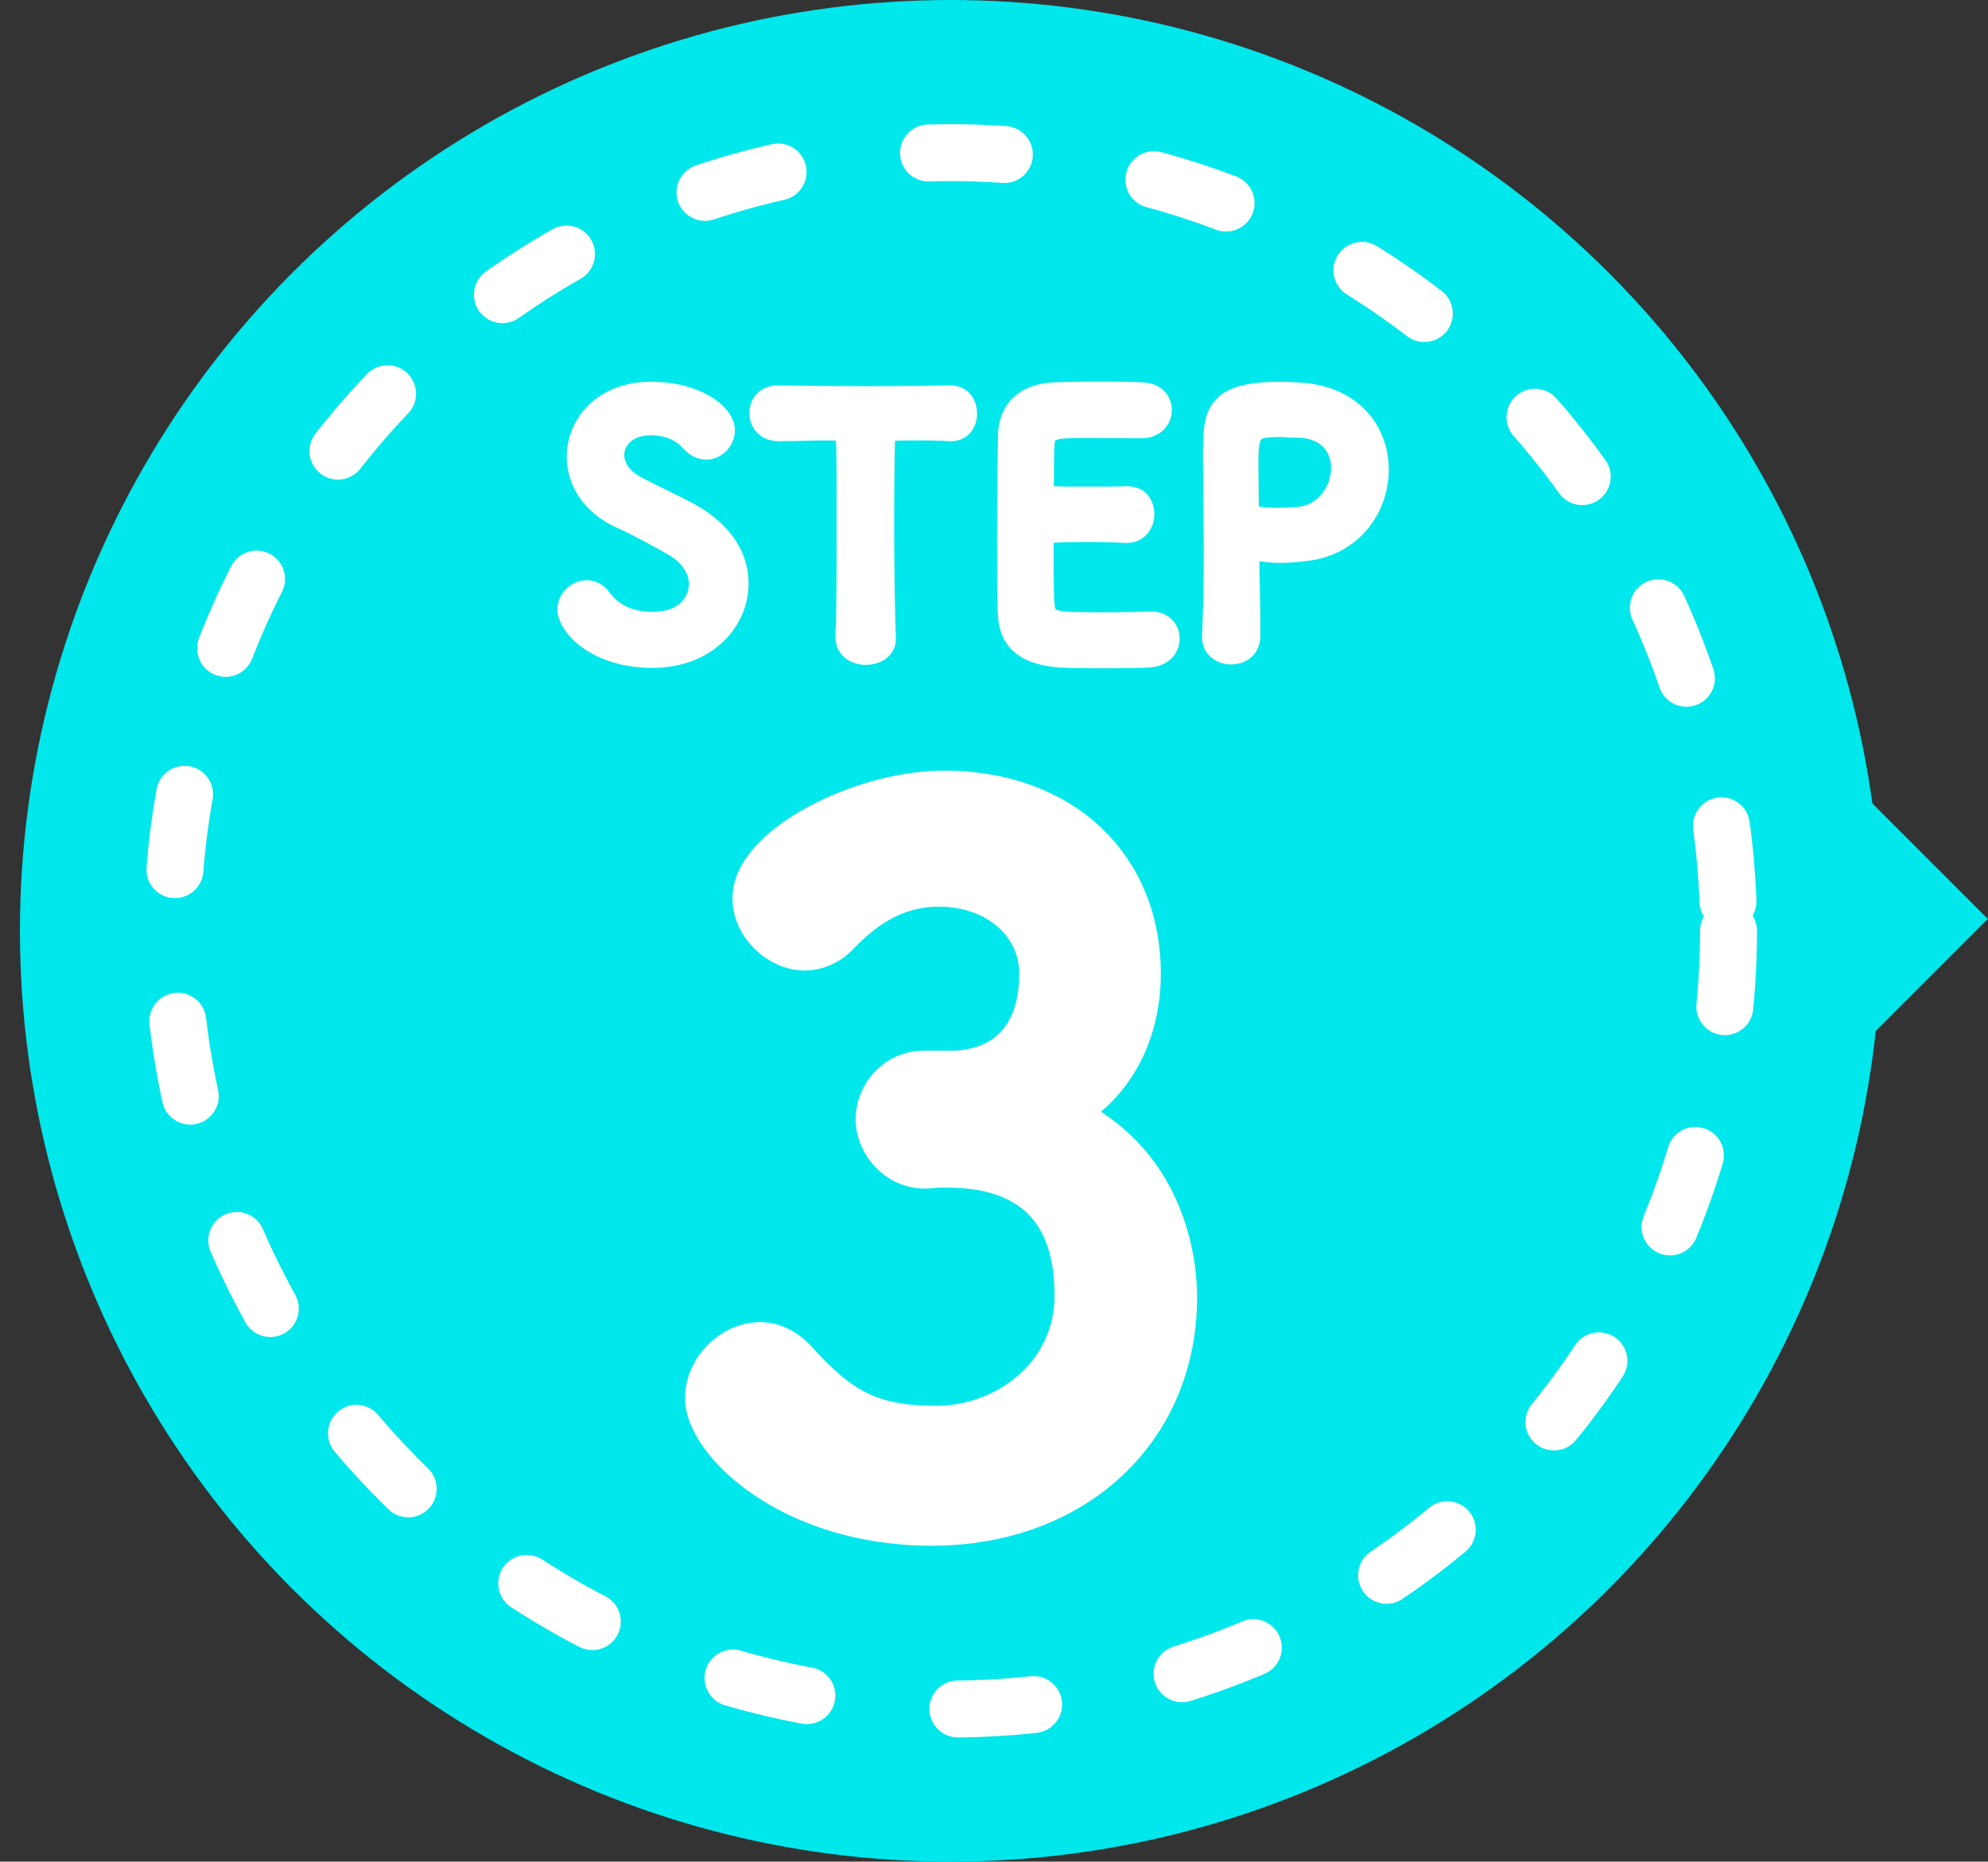 <?xml version="1.0" encoding="utf-8"?>
<!-- Generator: Adobe Illustrator 25.1.0, SVG Export Plug-In . SVG Version: 6.00 Build 0)  -->
<svg version="1.1" xmlns="http://www.w3.org/2000/svg" xmlns:xlink="http://www.w3.org/1999/xlink" x="0px" y="0px"
	 viewBox="0 0 104.74 98.06" style="enable-background:new 0 0 104.74 98.06;" xml:space="preserve">
<rect x="0" y="0" width="104.74" height="98.06" fill="#333333" stroke="none"/>
<style type="text/css">
	.st0{display:none;}
	.st1{display:inline;fill:#00E7EC;}
	.st2{display:inline;}
	.st3{fill:#FFFFFF;}
	.st4{fill:#00E7EC;}
	
		.st5{fill:none;stroke:#FFFFFF;stroke-width:3;stroke-linecap:round;stroke-linejoin:round;stroke-miterlimit:10;stroke-dasharray:4,8,4,8,4,8;}
	.st6{fill:#FFFFFF;stroke:#FFFFFF;stroke-width:2;stroke-miterlimit:10;}
	.st7{fill:#FFFFFF;stroke:#FFFFFF;stroke-miterlimit:10;}
</style>
<g id="レイヤー_2" class="st0">
	<rect x="-107.9" y="25.63" class="st1" width="127.38" height="47"/>
	<g class="st2">
		<path class="st3" d="M-79.32,53.93c-2.15,1.15-3.7-1.71-1.68-2.7c3.76-1.87,7.06-4.88,9.76-8.24c-1.31-0.81-2.64-1.49-3.73-1.86
			c-1.68-0.59-0.5-3.36,1.68-2.52c1.09,0.4,2.49,1.06,3.92,1.86c1.65-2.42,2.95-4.91,3.92-7.27c1.09-2.61,4.26-0.93,3.26,1.06
			c-1.34,2.67-2.8,5.31-4.51,7.86c1.31,0.9,2.42,1.9,3.11,2.83c0.68,0.9,0.28,1.93-0.34,2.46s-1.55,0.59-2.21-0.25
			c-0.56-0.71-1.46-1.55-2.52-2.36C-71.43,48.34-74.84,51.48-79.32,53.93z"/>
		<path class="st3" d="M-49.67,43.99c-0.81,0-1.68-0.56-1.62-1.58c0.19-3.08,0.09-7.96-0.06-10.91c-0.09-1.93,3.11-2.08,3.23-0.12
			c0.16,2.8,0.16,8.11,0.09,11C-48.05,43.43-48.86,43.99-49.67,43.99z M-49.42,51.51c5.5-3.05,6.74-7.21,6.74-11.84
			c0-2.42-0.16-6.28-0.16-8.73c0-2.02,3.36-1.9,3.33,0c-0.06,2.64,0.09,6.12,0.09,8.7c0,5.35-1.62,10.72-8.05,14.42
			C-50.01,55.52-51.38,52.6-49.42,51.51z"/>
		<path class="st3" d="M-26.08,44.73c-0.44-0.87-1.09-1.8-1.77-2.39c-1.27-1.09,0.53-3.05,1.99-1.74c0.84,0.75,1.71,1.74,2.3,2.77
			C-22.57,45.04-25.15,46.57-26.08,44.73z M-26.71,53.16c-0.28-0.65-0.09-1.49,0.78-1.86c5.19-2.18,8.55-6.56,9.79-11.75
			c0.5-2.02,3.51-1.09,2.92,0.81c-1.77,5.88-5.22,10.63-11.35,13.4C-25.62,54.21-26.39,53.84-26.71,53.16z M-21.92,43.02
			c-0.31-0.93-0.87-1.93-1.46-2.61c-1.12-1.24,0.96-2.95,2.24-1.43c0.71,0.87,1.4,1.99,1.87,3.08
			C-18.53,43.89-21.27,45.01-21.92,43.02z"/>
		<path class="st3" d="M3.47,52.1c0.06,2.52-3.48,2.61-3.36,0.12C0.33,47.19,0.43,35,0.3,30.53c-0.06-2.11,3.29-2.08,3.23,0.03
			c-0.03,1.52-0.06,4.23-0.09,7.27c0.16,0,0.34,0,0.53,0.03c1.74,0.28,5.78,1.27,7.46,2.7c1.62,1.37-0.16,4.07-1.93,2.77
			c-1.34-1-4.41-2.21-6.06-2.52C3.41,45.11,3.41,49.58,3.47,52.1z"/>
	</g>
</g>
<g id="レイヤー_2のコピー" class="st0">
	
		<rect x="-114.9" y="22.63" transform="matrix(0.956 -0.294 0.294 0.956 -15.845 -13.029)" class="st1" width="127.38" height="47"/>
	<g class="st2">
		<path class="st3" d="M-89.2,69.17c-1.71,1.73-4.04-0.54-2.4-2.09c3.05-2.89,5.31-6.74,6.9-10.74c-1.48-0.39-2.96-0.65-4.11-0.69
			c-1.78-0.07-1.46-3.06,0.86-2.9c1.16,0.07,2.69,0.28,4.29,0.63c0.86-2.8,1.38-5.56,1.6-8.1c0.27-2.82,3.79-2.14,3.43,0.05
			c-0.49,2.95-1.11,5.9-1.99,8.84c1.51,0.48,2.88,1.1,3.8,1.79c0.92,0.66,0.83,1.76,0.4,2.45c-0.44,0.69-1.31,1.02-2.18,0.41
			c-0.75-0.52-1.85-1.06-3.1-1.52C-83.3,61.5-85.65,65.5-89.2,69.17z"/>
		<path class="st3" d="M-63.79,50.94c-0.77,0.24-1.77-0.04-2.01-1.04c-0.73-3-2.25-7.63-3.27-10.41c-0.66-1.81,2.36-2.9,3.05-1.07
			c0.97,2.63,2.54,7.71,3.33,10.49C-62.41,49.93-63.02,50.7-63.79,50.94z M-61.34,58.05c4.36-4.53,4.32-8.88,2.96-13.3
			c-0.71-2.32-2-5.95-2.72-8.3c-0.59-1.93,2.65-2.8,3.18-0.98c0.72,2.54,1.89,5.82,2.65,8.29c1.57,5.11,1.61,10.73-3.45,16.15
			C-60.72,62.06-62.89,59.67-61.34,58.05z"/>
		<path class="st3" d="M-41.03,44.71c-0.67-0.7-1.57-1.4-2.4-1.77c-1.54-0.66-0.39-3.07,1.39-2.25c1.02,0.47,2.15,1.16,3.01,1.97
			C-37.58,43.97-39.6,46.19-41.03,44.71z M-37.55,41.85c-0.57-0.8-1.4-1.58-2.16-2.06c-1.44-0.86,0.05-3.11,1.72-2.03
			c0.94,0.62,1.92,1.49,2.69,2.39C-34.06,41.68-36.34,43.56-37.55,41.85z M-39.14,52.94c-0.46-0.54-0.53-1.4,0.19-2.01
			c4.32-3.61,6.24-8.78,5.9-14.11c-0.12-2.08,3.04-2.07,3.03-0.09c0.04,6.14-1.86,11.7-6.9,16.14
			C-37.79,53.63-38.65,53.5-39.14,52.94z"/>
		<path class="st3" d="M-10.61,43.05c0.8,2.39-2.56,3.52-3.17,1.11c-1.27-4.88-4.77-16.55-6.21-20.79c-0.68-2,2.54-2.96,3.1-0.92
			c0.42,1.46,1.18,4.06,2.05,6.98c0.15-0.05,0.33-0.1,0.51-0.13c1.75-0.25,5.9-0.48,7.93,0.39c1.95,0.83,1.05,3.94-1.03,3.21
			c-1.57-0.56-4.87-0.81-6.53-0.62C-12.73,36.39-11.41,40.66-10.61,43.05z"/>
	</g>
</g>
<g id="レイヤー_1">
	
		<rect x="92.94" y="43.51" transform="matrix(0.707 -0.707 0.707 0.707 -5.569 83.349)" class="st4" width="9.78" height="9.78"/>
	<circle class="st4" cx="50.08" cy="49.03" r="49.03"/>
	<circle class="st5" cx="50.08" cy="49.03" r="40.99"/>
	<g>
		<path class="st6" d="M50.18,56.35c3.06-0.1,4.52-2.11,4.52-5.07c0-2.51-2.16-4.52-5.22-4.52c-2.41,0-4.01,1.25-5.32,2.61
			c-0.5,0.5-1.15,0.75-1.76,0.75c-1.4,0-2.81-1.3-2.81-2.81c0-2.81,5.77-5.72,10.13-5.72c6.37,0,10.44,4.06,10.44,9.68
			c0,3.41-1.61,6.07-4.06,7.38c5.87,2.71,5.97,8.73,5.97,9.68c0,7.07-5.42,12.09-12.99,12.09c-7.48,0-11.99-4.42-11.99-6.77
			c0-1.61,1.45-3.01,2.96-3.01c0.65,0,1.36,0.3,1.96,0.95c2.26,2.51,3.86,3.46,7.33,3.46c3.61,0,7.22-2.66,7.22-6.82
			c0-5.12-3.06-6.67-6.62-6.67c-0.15,0-0.3,0-0.45,0c-0.3,0-0.55,0.05-0.75,0.05c-1.55,0-2.66-1.35-2.66-2.66s1.05-2.61,2.61-2.61
			H50.18z"/>
	</g>
	<g>
		<path class="st7" d="M34.36,34.68c-2.96,0-4.49-1.69-4.49-2.58c0-0.6,0.53-1.04,1.05-1.04c0.29,0,0.58,0.15,0.8,0.45
			c0.47,0.67,1.36,1.22,2.65,1.22c2,0,2.43-1.36,2.43-1.94c0-0.73-0.44-1.51-1.38-2.03c-0.8-0.45-1.78-1-2.74-1.43
			c-1.6-0.73-2.32-2.02-2.32-3.27c0-1.76,1.42-3.45,3.92-3.45s3.94,1.2,3.94,2.05c0,0.54-0.45,1.05-1.02,1.05
			c-0.27,0-0.58-0.13-0.85-0.44c-0.34-0.38-0.96-0.84-2.09-0.84c-1.16,0-1.87,0.73-1.87,1.54c0,0.56,0.35,1.18,1.14,1.6
			c0.74,0.4,2,0.98,2.83,1.43c1.82,1,2.58,2.38,2.58,3.72C38.95,32.69,37.3,34.68,34.36,34.68z"/>
		<path class="st7" d="M44.53,33.58c0.04-1.42,0.05-4.05,0.05-6.45c0-1.6,0-3.1-0.04-4.07c0-0.36-0.05-0.36-1.13-0.36
			c-0.69,0-1.54,0.04-2.4,0.04c-0.69,0-1.03-0.49-1.03-0.98s0.33-0.96,1-0.96c0.02,0,0.02,0,0.04,0c1.09,0.02,3.01,0.04,4.9,0.04
			c1.54,0,3.09-0.02,4.12-0.04c0.71-0.02,0.94,0.58,0.94,0.98c0,0.49-0.29,0.96-0.87,0.96c-0.04,0-0.05,0-0.07,0
			c-0.62-0.04-1.14-0.04-1.58-0.04c-1.8,0-1.8,0-1.8,0.36c-0.04,1.23-0.05,3-0.05,4.78c0,2.18,0.04,4.39,0.09,5.74
			c0.04,0.64-0.53,0.94-1.09,0.94c-0.54,0-1.09-0.31-1.09-0.93V33.58z"/>
		<path class="st7" d="M57.31,22.57c-1.82,0-2.2,0.04-2.25,0.82c-0.04,0.44-0.02,1.33-0.04,2.38c0,0.36,0.02,0.36,2.25,0.36
			c0.83,0,1.71,0,2.03-0.02c1.02-0.05,1.02,0.91,1.02,0.96c0,0.53-0.33,1.03-0.96,1.03c-0.02,0-0.05,0-0.09,0
			c-0.45-0.04-1.14-0.05-1.83-0.05c-2.25,0-2.43,0.02-2.43,0.4c0,2.71,0.02,3.12,0.05,3.43c0.09,0.83,0.38,0.87,2.94,0.87
			c1.07,0,2.23-0.02,2.58-0.04c0.04,0,0.05,0,0.09,0c0.64,0,0.98,0.45,0.98,0.93c0,0.49-0.36,0.98-1.14,1.02
			c-0.24,0.02-1.29,0.04-2.34,0.04c-1.04,0-2.09-0.02-2.32-0.04c-1.67-0.13-2.71-0.73-2.78-2.32c-0.04-0.76-0.04-2.11-0.04-3.58
			c0-2.22,0.02-4.68,0.05-5.83c0.04-1.45,0.98-2.22,2.45-2.29c0.33-0.02,1.36-0.04,2.38-0.04c1.04,0,2.03,0.02,2.31,0.04
			c0.69,0.04,1.02,0.49,1.02,0.96c0,0.49-0.38,0.98-1.07,0.98C60.16,22.59,58.54,22.57,57.31,22.57z"/>
		<path class="st7" d="M64.86,34.5c-0.51,0-1.03-0.33-1.03-0.93c0-0.02,0-0.04,0-0.05c0.07-1.42,0.09-3.01,0.09-4.56
			c0-1.87-0.04-3.65-0.04-4.92c0-2.23,0.02-3.43,3.58-3.43c0.38,0,0.75,0.02,1.02,0.04c2.87,0.18,4.19,2.12,4.19,4.09
			c0,2.02-1.4,4.07-3.94,4.32c-0.44,0.05-0.85,0.09-1.31,0.09c-0.42,0-0.85-0.04-1.33-0.15c-0.05-0.02-0.09-0.02-0.13-0.02
			c-0.09,0-0.11,0.05-0.11,0.2c0,1.13,0.05,2.41,0.05,3.61c0,0.24,0,0.47,0,0.71C65.9,34.19,65.39,34.5,64.86,34.5z M67.42,22.52
			c-1.45,0-1.62,0.2-1.62,1.89c0,0.64,0.02,1.38,0.02,2.02c0,0.11,0,0.2,0,0.31c0,0.38,0.36,0.51,1.49,0.51
			c0.34,0,0.73-0.02,1.11-0.05c1.38-0.13,2.21-1.38,2.21-2.54c0-1.09-0.71-2.11-2.34-2.11C68.29,22.54,67.86,22.52,67.42,22.52z"/>
	</g>
</g>
<g id="レイヤー_3">
	<g>
	</g>
	<g>
	</g>
	<g>
	</g>
	<g>
	</g>
	<g>
	</g>
	<g>
	</g>
	<g>
	</g>
	<g>
	</g>
	<g>
	</g>
	<g>
	</g>
	<g>
	</g>
	<g>
	</g>
	<g>
	</g>
	<g>
	</g>
	<g>
	</g>
</g>
</svg>

